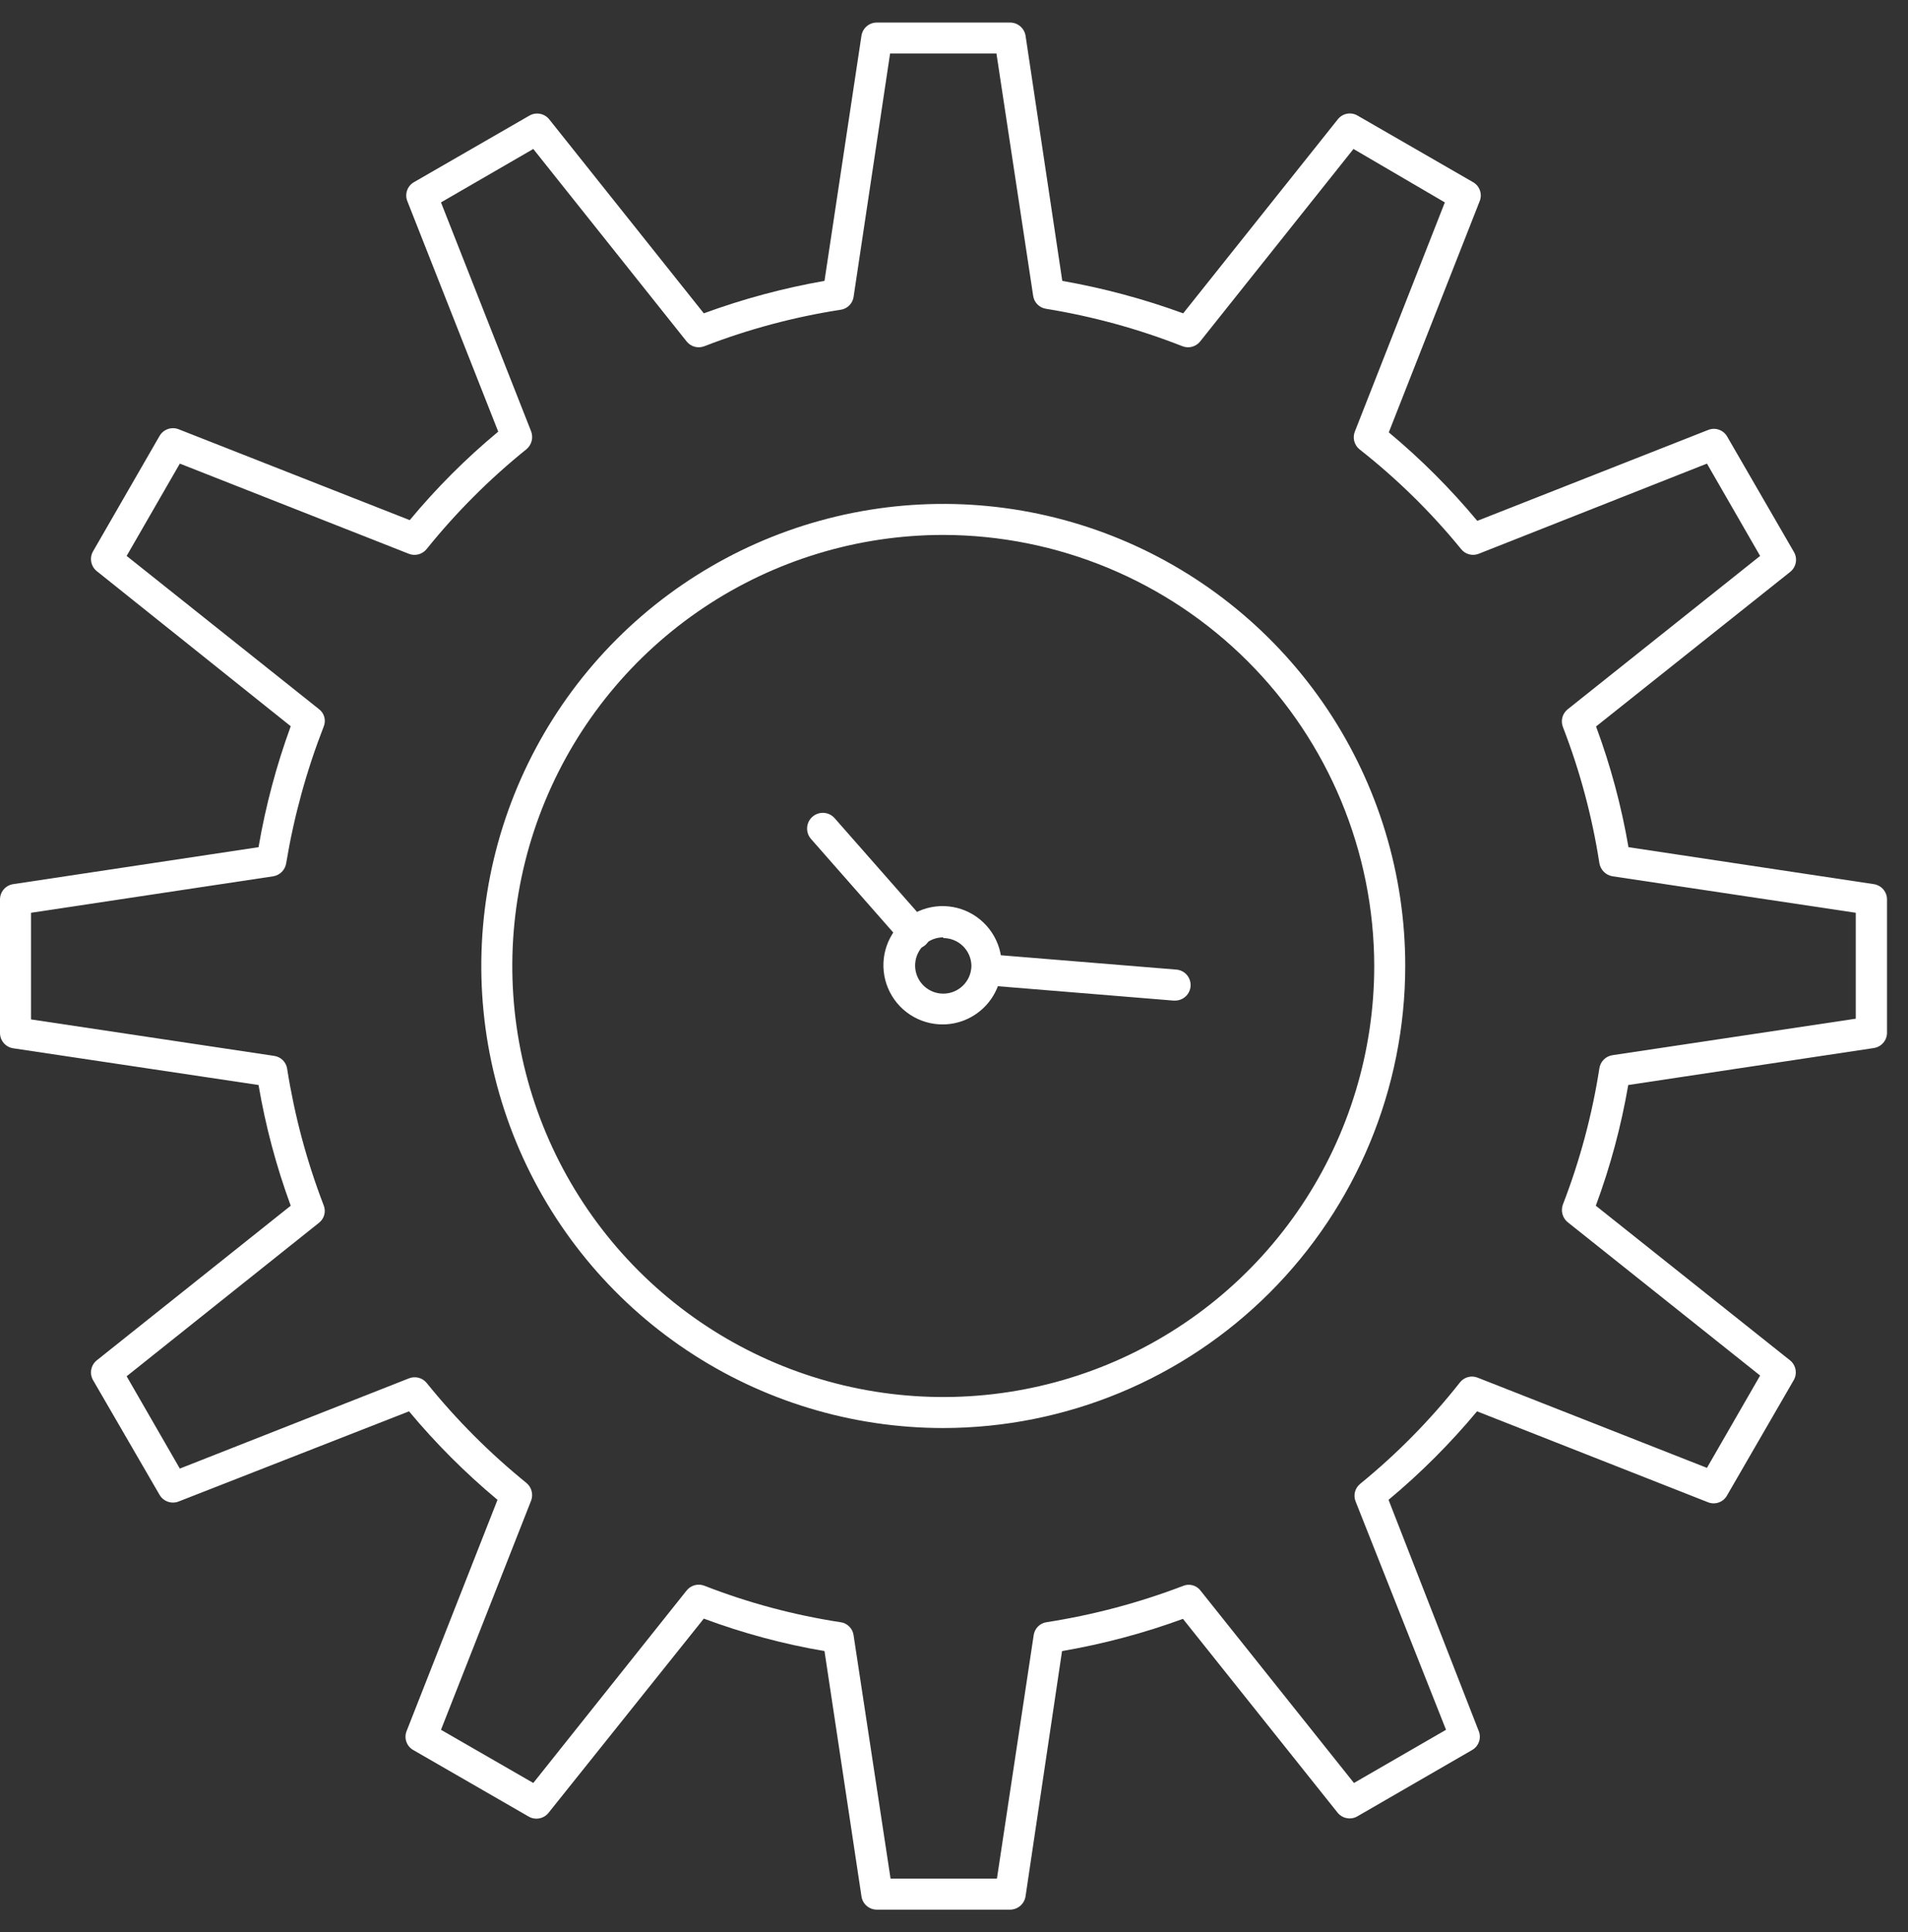 <svg width="80" height="81" viewBox="0 0 80 81" fill="none" xmlns="http://www.w3.org/2000/svg">
<rect x="0" y="0" width="80" height="81" fill="#333333" stroke="none"/>
<g clip-path="url(#clip0_5424_1063)">
<path d="M42.34 80.055H36.76C36.604 80.054 36.453 79.997 36.336 79.894C36.218 79.791 36.142 79.65 36.12 79.495L34.57 69.215C32.844 68.922 31.15 68.466 29.51 67.855L23 75.995C22.904 76.116 22.767 76.199 22.615 76.228C22.462 76.258 22.305 76.232 22.17 76.155L17.33 73.365C17.194 73.289 17.09 73.165 17.039 73.018C16.987 72.871 16.991 72.709 17.05 72.565L20.86 62.875C19.513 61.753 18.272 60.511 17.15 59.165L7.49 62.945C7.345 63.002 7.185 63.005 7.038 62.953C6.891 62.902 6.768 62.8 6.69 62.665L3.9 57.855C3.823 57.72 3.797 57.562 3.827 57.41C3.856 57.258 3.939 57.121 4.06 57.025L12.19 50.545C11.586 48.903 11.134 47.209 10.84 45.485L0.55 43.945C0.396 43.921 0.255 43.842 0.154 43.722C0.053 43.603 -0.002 43.451 4.60213e-05 43.295V37.705C0.001 37.55 0.056 37.401 0.157 37.283C0.258 37.166 0.397 37.089 0.55 37.065L10.84 35.515C11.136 33.788 11.588 32.091 12.19 30.445L4.06 23.945C3.939 23.848 3.856 23.712 3.827 23.559C3.797 23.407 3.823 23.25 3.9 23.115L6.69 18.275C6.768 18.14 6.891 18.038 7.038 17.987C7.185 17.935 7.345 17.938 7.49 17.995L17.18 21.805C18.299 20.456 19.541 19.214 20.89 18.095L17.08 8.435C17.021 8.29 17.017 8.129 17.069 7.982C17.12 7.835 17.224 7.711 17.36 7.635L22.2 4.845C22.335 4.768 22.492 4.742 22.645 4.772C22.797 4.801 22.933 4.884 23.03 5.005L29.51 13.135C31.153 12.533 32.846 12.077 34.57 11.775L36.12 1.495C36.144 1.342 36.221 1.203 36.339 1.102C36.456 1.001 36.605 0.945 36.76 0.945H42.34C42.498 0.943 42.651 0.997 42.772 1.098C42.893 1.199 42.974 1.34 43 1.495L44.54 11.775C46.267 12.079 47.963 12.534 49.61 13.135L56.09 5.005C56.185 4.882 56.322 4.798 56.475 4.768C56.628 4.739 56.786 4.766 56.92 4.845L61.76 7.635C61.896 7.711 62 7.835 62.051 7.982C62.103 8.129 62.099 8.29 62.04 8.435L58.23 18.125C59.577 19.247 60.818 20.488 61.94 21.835L71.62 18.025C71.765 17.966 71.926 17.962 72.073 18.014C72.22 18.065 72.344 18.169 72.42 18.305L75.22 23.145C75.297 23.28 75.323 23.437 75.293 23.589C75.264 23.742 75.181 23.878 75.06 23.975L66.92 30.455C67.529 32.096 67.984 33.79 68.28 35.515L78.57 37.065C78.723 37.089 78.862 37.166 78.963 37.283C79.064 37.401 79.12 37.55 79.12 37.705V43.295C79.12 43.45 79.064 43.599 78.963 43.716C78.862 43.834 78.723 43.911 78.57 43.935L68.27 45.485C67.974 47.21 67.519 48.904 66.91 50.545L75.05 57.025C75.171 57.121 75.254 57.258 75.283 57.41C75.313 57.562 75.287 57.72 75.21 57.855L72.41 62.695C72.334 62.831 72.21 62.935 72.063 62.986C71.916 63.038 71.755 63.034 71.61 62.975L61.93 59.165C60.808 60.511 59.567 61.753 58.22 62.875L62 72.565C62.059 72.709 62.063 72.871 62.011 73.018C61.96 73.165 61.856 73.289 61.72 73.365L56.91 76.145C56.775 76.222 56.618 76.248 56.465 76.218C56.313 76.189 56.177 76.106 56.08 75.985L49.6 67.865C47.954 68.467 46.257 68.919 44.53 69.215L43 79.495C42.976 79.652 42.896 79.795 42.775 79.898C42.653 80.001 42.499 80.057 42.34 80.055ZM37.34 78.755H41.8L43.34 68.555C43.358 68.417 43.42 68.289 43.518 68.189C43.615 68.09 43.742 68.025 43.88 68.005C45.835 67.701 47.752 67.192 49.6 66.485C49.728 66.43 49.87 66.421 50.005 66.457C50.139 66.493 50.257 66.573 50.34 66.685L56.77 74.745L60.63 72.515L56.84 62.945C56.788 62.818 56.778 62.677 56.812 62.543C56.847 62.41 56.923 62.291 57.03 62.205C58.579 60.943 59.984 59.514 61.22 57.945C61.307 57.838 61.425 57.762 61.559 57.727C61.692 57.693 61.833 57.703 61.96 57.755L71.57 61.535L73.8 57.665L65.73 51.235C65.624 51.148 65.547 51.03 65.512 50.897C65.476 50.764 65.482 50.624 65.53 50.495C66.243 48.652 66.756 46.738 67.06 44.785C67.08 44.646 67.145 44.518 67.244 44.419C67.343 44.319 67.471 44.255 67.61 44.235L77.81 42.705V38.265L67.61 36.735C67.472 36.712 67.346 36.647 67.247 36.548C67.148 36.449 67.083 36.322 67.06 36.185C66.757 34.232 66.245 32.318 65.53 30.475C65.481 30.346 65.473 30.205 65.509 30.072C65.545 29.939 65.623 29.821 65.73 29.735L73.8 23.305L71.57 19.435L62 23.215C61.872 23.266 61.73 23.274 61.597 23.238C61.463 23.202 61.345 23.124 61.26 23.015C59.998 21.469 58.569 20.067 57 18.835C56.892 18.747 56.816 18.626 56.781 18.491C56.747 18.356 56.757 18.214 56.81 18.085L60.58 8.485L56.75 6.245L50.32 14.315C50.234 14.422 50.116 14.5 49.983 14.536C49.85 14.572 49.709 14.564 49.58 14.515C47.735 13.789 45.817 13.263 43.86 12.945C43.724 12.925 43.598 12.861 43.501 12.764C43.403 12.667 43.34 12.541 43.32 12.405L41.78 2.245H37.32L35.79 12.445C35.77 12.581 35.707 12.707 35.609 12.804C35.512 12.902 35.386 12.965 35.25 12.985C33.294 13.287 31.376 13.8 29.53 14.515C29.401 14.564 29.26 14.572 29.127 14.536C28.994 14.5 28.876 14.422 28.79 14.315L22.36 6.245L18.49 8.485L22.27 18.085C22.319 18.215 22.326 18.357 22.29 18.492C22.254 18.626 22.177 18.746 22.07 18.835C20.531 20.074 19.129 21.476 17.89 23.015C17.803 23.125 17.683 23.203 17.548 23.239C17.413 23.275 17.27 23.267 17.14 23.215L7.54 19.435L5.31 23.305L13.37 29.725C13.482 29.808 13.562 29.926 13.598 30.06C13.634 30.195 13.624 30.337 13.57 30.465C12.85 32.312 12.324 34.229 12 36.185C11.979 36.322 11.916 36.448 11.819 36.547C11.722 36.646 11.596 36.711 11.46 36.735L1.3 38.265V42.735L11.5 44.265C11.636 44.285 11.762 44.348 11.859 44.446C11.957 44.543 12.02 44.669 12.04 44.805C12.347 46.76 12.86 48.678 13.57 50.525C13.623 50.653 13.632 50.795 13.595 50.929C13.559 51.063 13.48 51.181 13.37 51.265L5.31 57.695L7.54 61.565L17.14 57.785C17.269 57.732 17.411 57.722 17.546 57.756C17.681 57.79 17.802 57.867 17.89 57.975C19.132 59.515 20.533 60.919 22.07 62.165C22.176 62.252 22.253 62.37 22.288 62.503C22.324 62.636 22.318 62.776 22.27 62.905L18.49 72.515L22.36 74.745L28.79 66.675C28.876 66.567 28.994 66.49 29.127 66.454C29.26 66.418 29.401 66.425 29.53 66.475C31.371 67.193 33.286 67.706 35.24 68.005C35.379 68.023 35.509 68.087 35.608 68.187C35.708 68.286 35.772 68.415 35.79 68.555L37.34 78.755Z" fill="white"/>
<path d="M39.55 59.865C35.719 59.865 31.974 58.729 28.789 56.601C25.603 54.472 23.121 51.447 21.655 47.908C20.189 44.368 19.805 40.474 20.552 36.716C21.3 32.959 23.145 29.507 25.854 26.798C28.562 24.089 32.014 22.245 35.771 21.497C39.529 20.75 43.423 21.133 46.963 22.599C50.502 24.066 53.527 26.548 55.656 29.734C57.784 32.919 58.92 36.664 58.92 40.495C58.915 45.631 56.872 50.554 53.241 54.186C49.61 57.817 44.686 59.86 39.55 59.865ZM39.55 22.425C35.976 22.425 32.483 23.485 29.511 25.47C26.539 27.456 24.223 30.278 22.856 33.58C21.488 36.882 21.13 40.515 21.827 44.02C22.525 47.526 24.246 50.745 26.773 53.272C29.3 55.8 32.52 57.521 36.025 58.218C39.53 58.915 43.163 58.557 46.465 57.19C49.767 55.822 52.589 53.506 54.575 50.534C56.56 47.563 57.62 44.069 57.62 40.495C57.612 35.705 55.706 31.113 52.319 27.726C48.932 24.339 44.34 22.433 39.55 22.425Z" fill="white"/>
<path d="M39.55 42.945C39.057 42.951 38.573 42.809 38.161 42.539C37.748 42.269 37.426 41.882 37.235 41.428C37.043 40.973 36.992 40.472 37.086 39.988C37.181 39.505 37.418 39.06 37.766 38.711C38.115 38.363 38.56 38.126 39.044 38.031C39.527 37.936 40.029 37.988 40.483 38.179C40.937 38.371 41.324 38.693 41.594 39.106C41.865 39.518 42.006 40.002 42 40.495C41.992 41.142 41.731 41.761 41.274 42.218C40.816 42.676 40.197 42.937 39.55 42.945ZM39.55 39.295C39.316 39.295 39.087 39.364 38.893 39.494C38.699 39.624 38.548 39.809 38.459 40.026C38.37 40.242 38.347 40.479 38.393 40.709C38.44 40.938 38.553 41.148 38.719 41.313C38.885 41.477 39.096 41.589 39.326 41.633C39.555 41.678 39.793 41.653 40.008 41.562C40.224 41.471 40.407 41.318 40.536 41.123C40.664 40.928 40.732 40.699 40.73 40.465C40.719 40.159 40.591 39.869 40.37 39.656C40.15 39.443 39.856 39.325 39.55 39.325V39.295Z" fill="white"/>
<path d="M49.19 41.945L41.37 41.305C41.198 41.289 41.039 41.208 40.927 41.077C40.815 40.946 40.759 40.777 40.77 40.605C40.775 40.519 40.797 40.435 40.835 40.358C40.873 40.281 40.927 40.212 40.992 40.156C41.058 40.1 41.133 40.057 41.216 40.032C41.298 40.006 41.384 39.996 41.47 40.005L49.3 40.645C49.472 40.653 49.634 40.729 49.751 40.856C49.867 40.984 49.928 41.152 49.92 41.325C49.912 41.497 49.836 41.659 49.708 41.776C49.581 41.892 49.412 41.953 49.24 41.945H49.19ZM38.35 39.775C38.257 39.776 38.165 39.757 38.081 39.719C37.996 39.681 37.921 39.625 37.86 39.555L34 35.165C33.886 35.032 33.829 34.86 33.842 34.685C33.855 34.511 33.937 34.349 34.07 34.235C34.202 34.121 34.375 34.064 34.549 34.077C34.724 34.09 34.886 34.172 35 34.305L38.86 38.695C38.916 38.759 38.96 38.834 38.988 38.915C39.015 38.996 39.027 39.082 39.021 39.167C39.016 39.253 38.993 39.336 38.955 39.413C38.917 39.49 38.864 39.558 38.8 39.615C38.676 39.724 38.515 39.781 38.35 39.775Z" fill="white"/>
</g>
<defs>
<clipPath id="clip0_5424_1063">
<rect width="79.11" height="79.11" fill="white" transform="translate(0 0.945)"/>
</clipPath>
</defs>
</svg>
